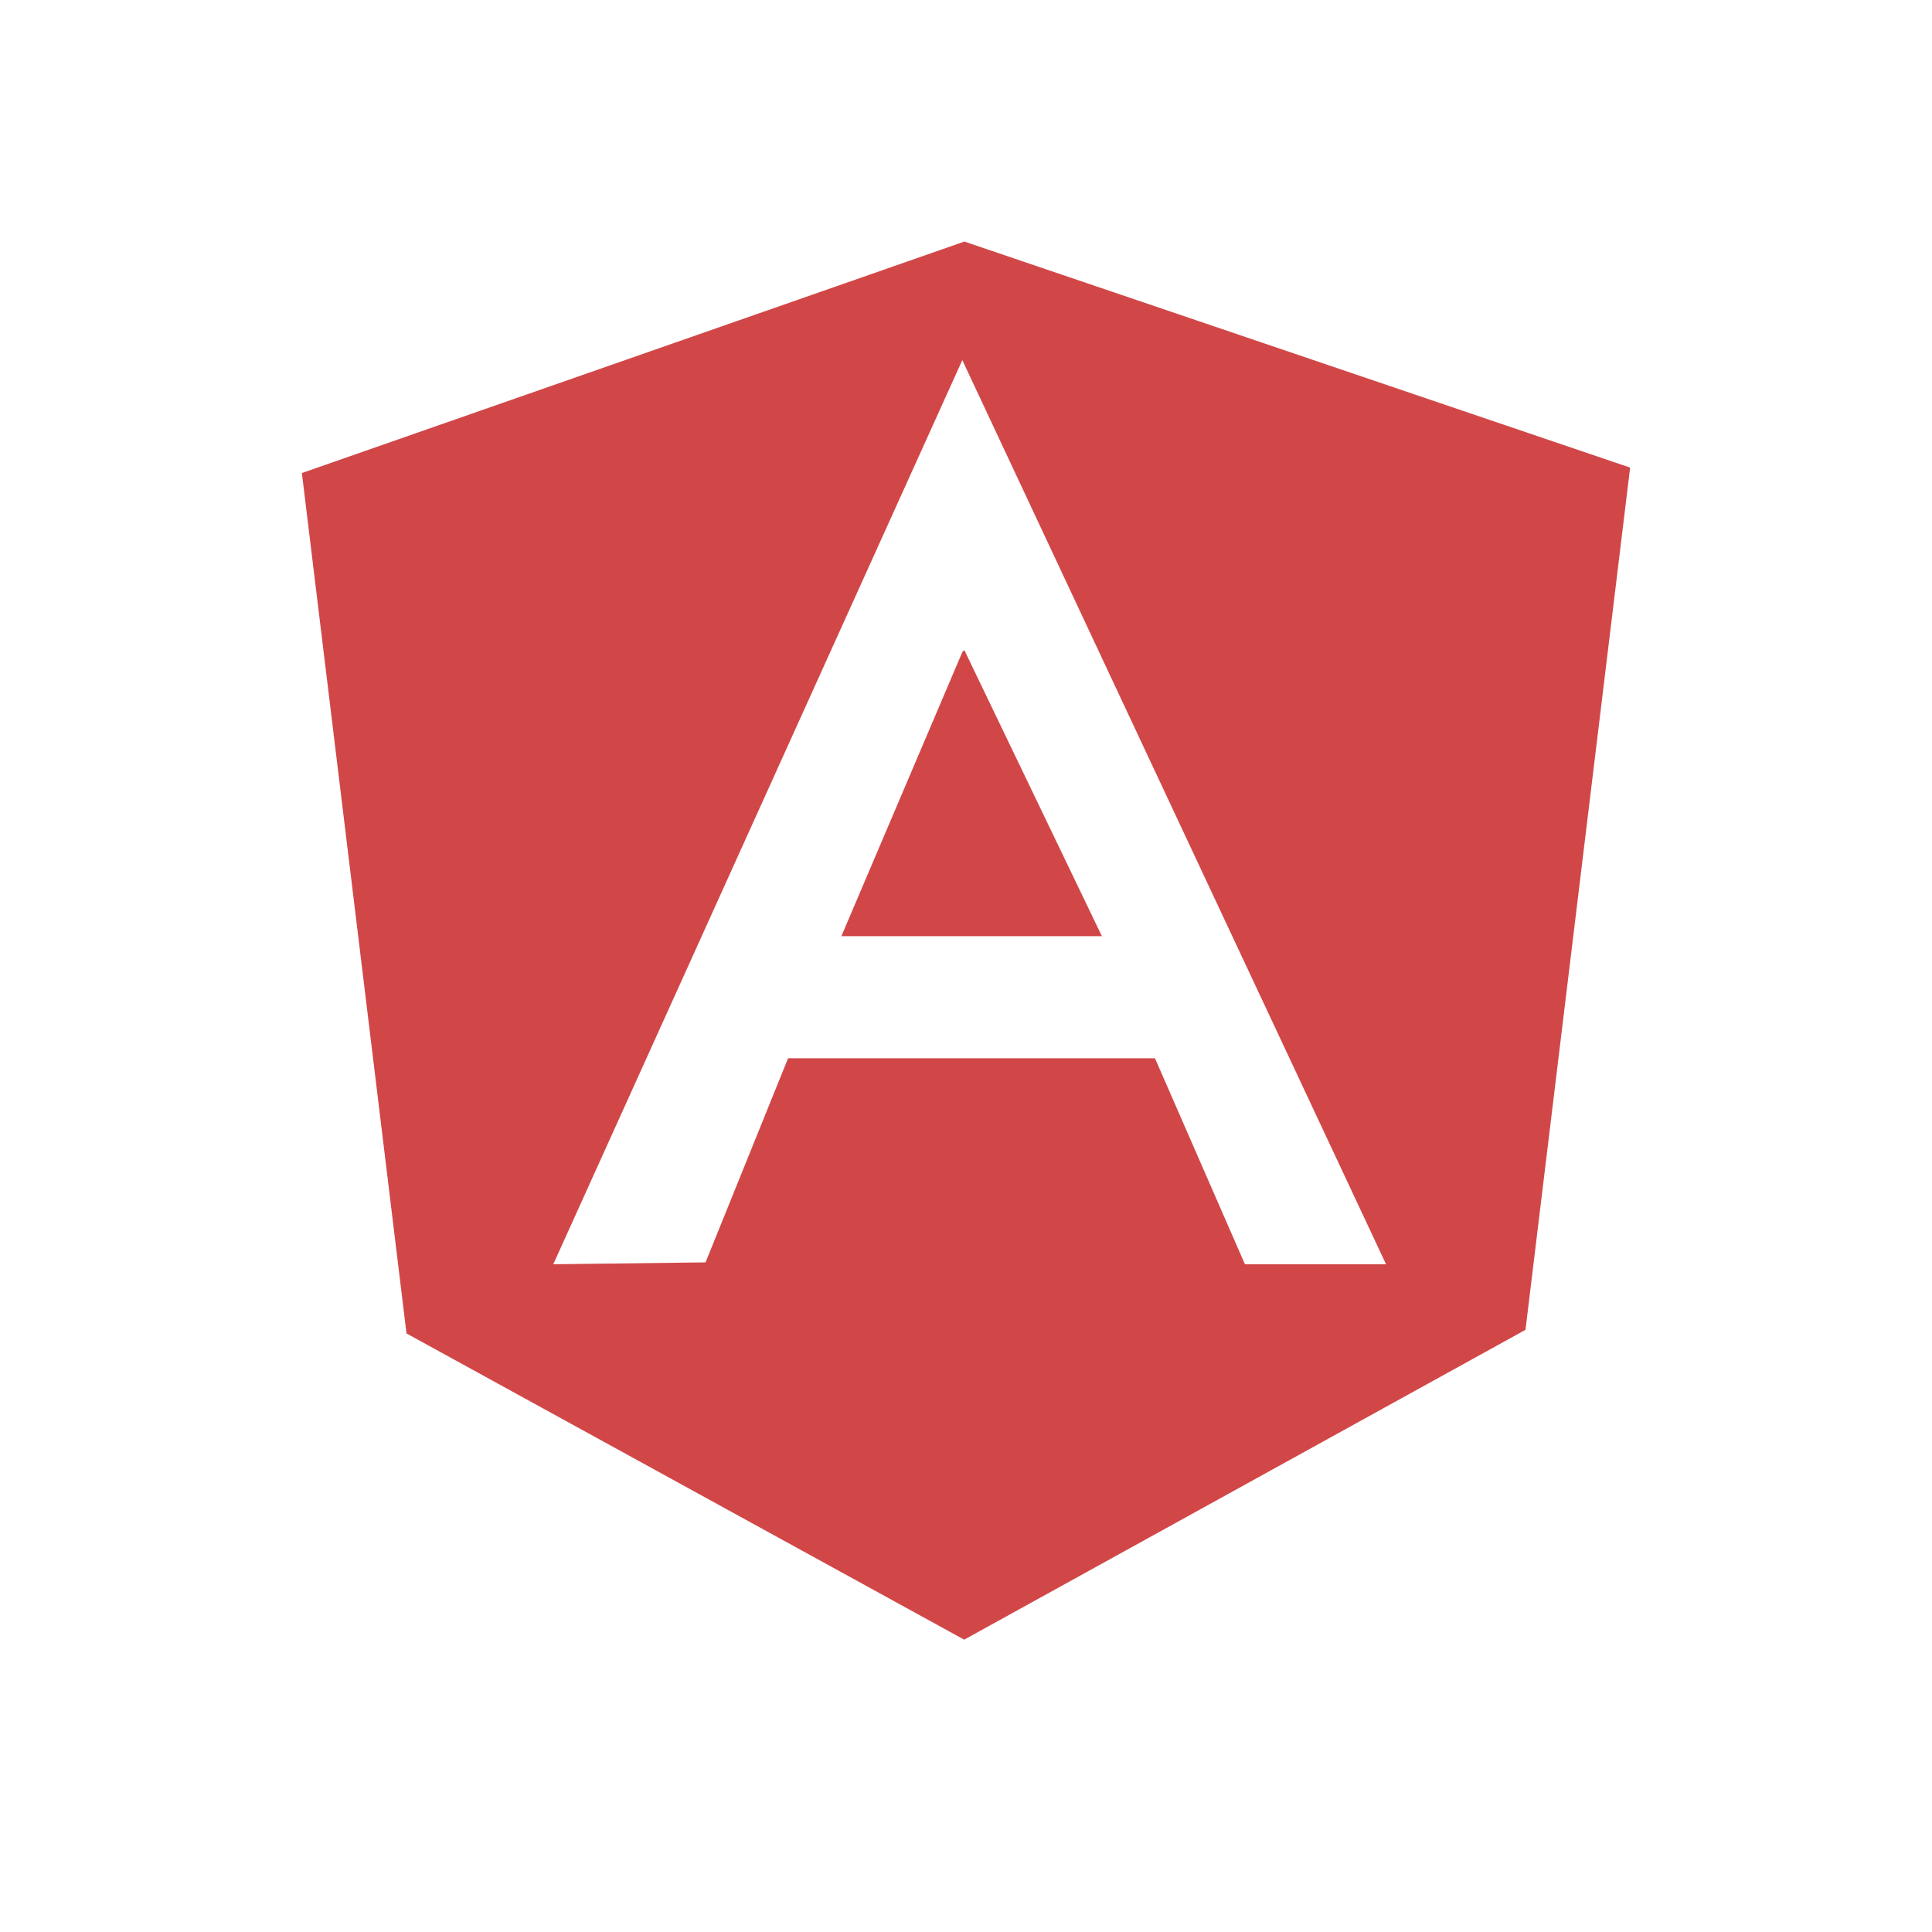 <svg xmlns="http://www.w3.org/2000/svg" width="32" height="32" viewBox="0 0 32 32">
  <path fill="#D14748" fill-rule="evenodd" d="M15.941,10.796 L13.936,15.506 L18.251,15.506 L15.972,10.767 L15.941,10.798 L15.941,10.796 Z M15.97,4.002 L5,7.835 L6.733,22.086 L15.97,27.158 L25.267,22.026 L27,7.745 L15.97,4 L15.97,4.002 Z M20.62,20.94 L19.13,17.528 L13.053,17.528 L11.686,20.909 L9.164,20.94 L15.939,5.965 L22.957,20.94 L20.618,20.94 L20.62,20.94 Z"/>
</svg>
